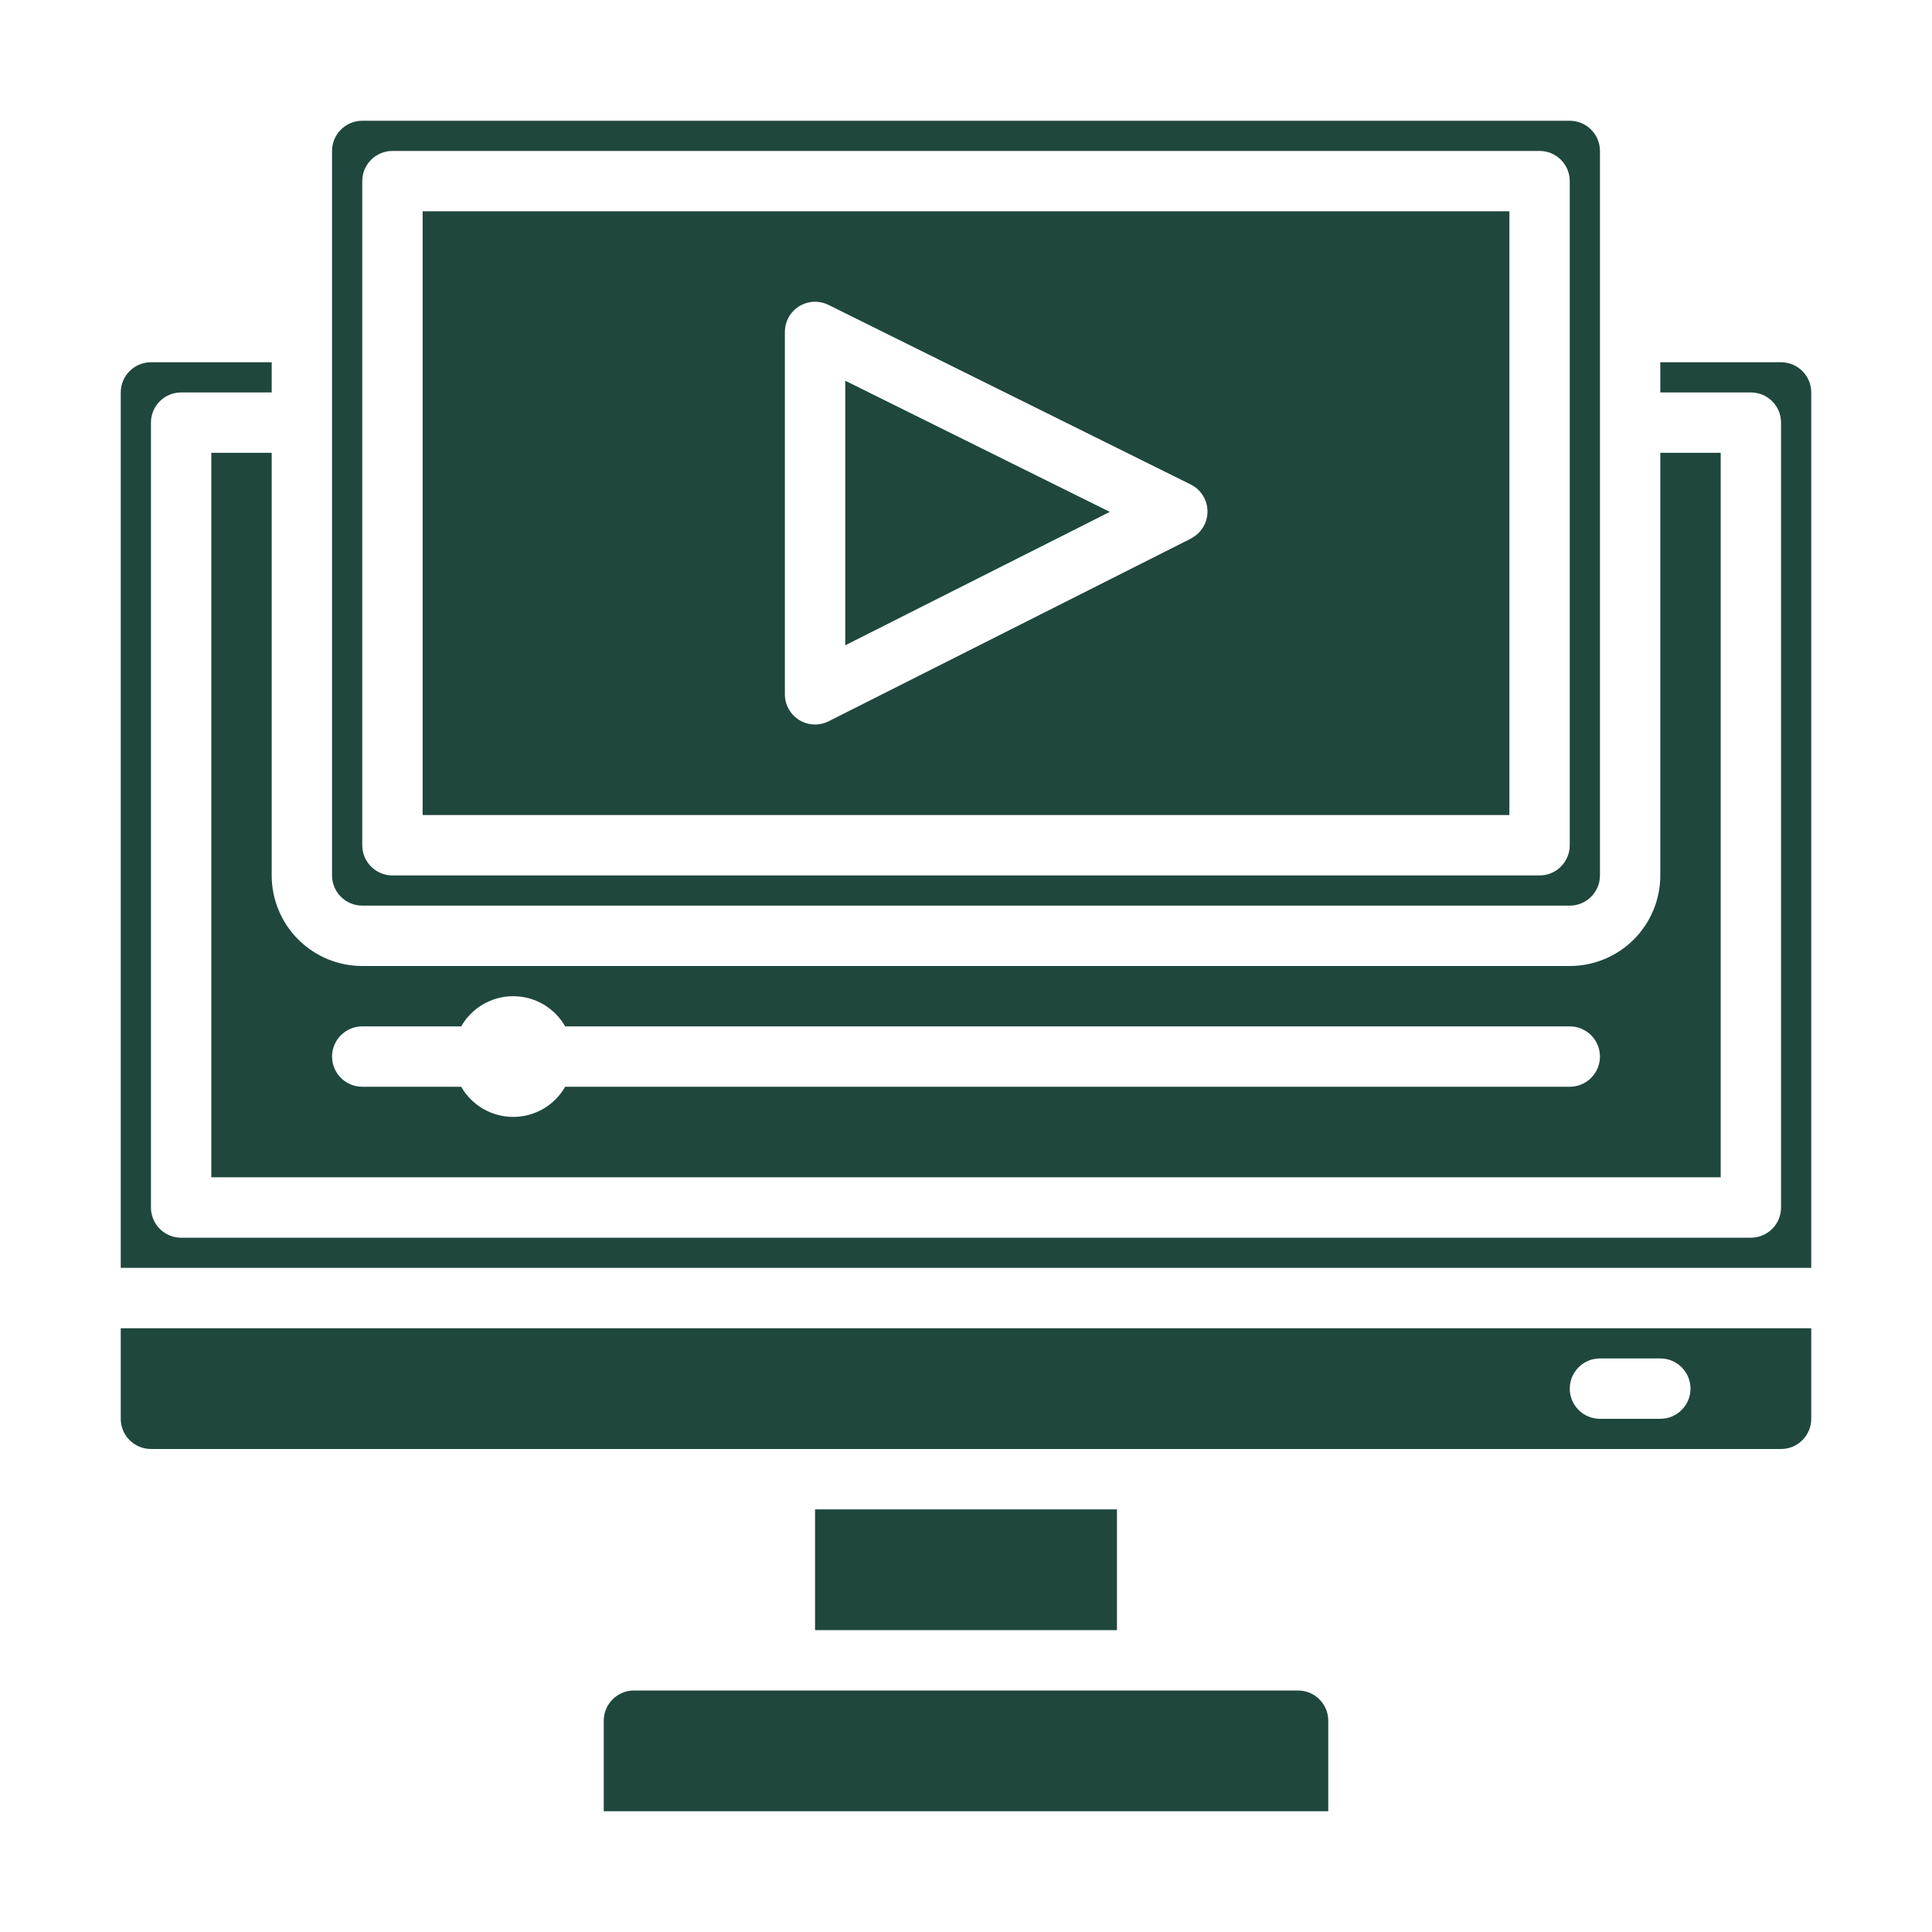 <svg width="60" height="60" viewBox="0 0 60 60" fill="none" xmlns="http://www.w3.org/2000/svg">
<path d="M41.25 53.438C41.25 53.189 41.151 52.95 40.975 52.775C40.8 52.599 40.561 52.5 40.312 52.5H19.688C19.439 52.5 19.2 52.599 19.025 52.775C18.849 52.95 18.75 53.189 18.75 53.438V56.25H41.25V53.438ZM46.875 6.562H13.125V25.312H46.875V6.562ZM36.984 16.727L25.734 22.4C25.591 22.472 25.433 22.506 25.273 22.499C25.113 22.492 24.957 22.445 24.821 22.361C24.685 22.277 24.572 22.159 24.494 22.02C24.416 21.88 24.375 21.723 24.375 21.562V10.312C24.374 10.153 24.415 9.995 24.492 9.855C24.569 9.716 24.681 9.598 24.817 9.513C24.952 9.429 25.107 9.38 25.267 9.372C25.427 9.365 25.585 9.398 25.729 9.469L36.979 15.046C37.135 15.123 37.266 15.242 37.358 15.39C37.45 15.538 37.499 15.709 37.5 15.883C37.501 16.057 37.453 16.228 37.361 16.376C37.27 16.525 37.14 16.645 36.984 16.723V16.727Z" fill="#1F473E"/>
<path d="M26.25 20.04L34.466 15.897L26.25 11.824V20.04ZM56.25 44.062V41.25H3.75V44.062C3.75 44.311 3.849 44.55 4.025 44.725C4.2 44.901 4.439 45 4.688 45H55.312C55.561 45 55.8 44.901 55.975 44.725C56.151 44.55 56.25 44.311 56.25 44.062ZM51.562 44.062H49.688C49.439 44.062 49.2 43.964 49.025 43.788C48.849 43.612 48.75 43.374 48.75 43.125C48.75 42.876 48.849 42.638 49.025 42.462C49.2 42.286 49.439 42.188 49.688 42.188H51.562C51.811 42.188 52.05 42.286 52.225 42.462C52.401 42.638 52.5 42.876 52.5 43.125C52.5 43.374 52.401 43.612 52.225 43.788C52.05 43.964 51.811 44.062 51.562 44.062ZM25.312 46.875H34.688V50.625H25.312V46.875Z" fill="#1F473E"/>
<path d="M3.75 12.188V39.375H56.25V12.188C56.25 11.939 56.151 11.7 55.975 11.525C55.8 11.349 55.561 11.25 55.312 11.25H51.562V12.188H54.375C54.624 12.188 54.862 12.286 55.038 12.462C55.214 12.638 55.312 12.876 55.312 13.125V37.5C55.312 37.749 55.214 37.987 55.038 38.163C54.862 38.339 54.624 38.438 54.375 38.438H5.625C5.376 38.438 5.138 38.339 4.962 38.163C4.786 37.987 4.688 37.749 4.688 37.5V13.125C4.688 12.876 4.786 12.638 4.962 12.462C5.138 12.286 5.376 12.188 5.625 12.188H8.438V11.25H4.688C4.439 11.25 4.2 11.349 4.025 11.525C3.849 11.7 3.75 11.939 3.75 12.188Z" fill="#1F473E"/>
<path d="M8.438 27.188V14.062H6.562V36.562H53.438V14.062H51.562V27.188C51.562 27.933 51.266 28.649 50.739 29.176C50.211 29.704 49.496 30 48.75 30H11.25C10.504 30 9.789 29.704 9.261 29.176C8.734 28.649 8.438 27.933 8.438 27.188ZM11.25 31.875H14.323C14.486 31.59 14.721 31.354 15.004 31.189C15.288 31.024 15.61 30.938 15.938 30.938C16.265 30.938 16.587 31.024 16.871 31.189C17.154 31.354 17.389 31.59 17.552 31.875H48.75C48.999 31.875 49.237 31.974 49.413 32.15C49.589 32.325 49.688 32.564 49.688 32.812C49.688 33.061 49.589 33.3 49.413 33.475C49.237 33.651 48.999 33.75 48.75 33.75H17.552C17.389 34.035 17.154 34.271 16.871 34.436C16.587 34.6 16.265 34.687 15.938 34.687C15.61 34.687 15.288 34.6 15.004 34.436C14.721 34.271 14.486 34.035 14.323 33.75H11.25C11.001 33.75 10.763 33.651 10.587 33.475C10.411 33.3 10.312 33.061 10.312 32.812C10.312 32.564 10.411 32.325 10.587 32.15C10.763 31.974 11.001 31.875 11.25 31.875Z" fill="#1F473E"/>
<path d="M10.312 27.188C10.312 27.436 10.411 27.675 10.587 27.85C10.763 28.026 11.001 28.125 11.25 28.125H48.75C48.999 28.125 49.237 28.026 49.413 27.85C49.589 27.675 49.688 27.436 49.688 27.188V4.688C49.688 4.439 49.589 4.2 49.413 4.025C49.237 3.849 48.999 3.75 48.75 3.75H11.25C11.001 3.75 10.763 3.849 10.587 4.025C10.411 4.2 10.312 4.439 10.312 4.688V27.188ZM11.25 5.625C11.25 5.376 11.349 5.138 11.525 4.962C11.7 4.786 11.939 4.688 12.188 4.688H47.812C48.061 4.688 48.3 4.786 48.475 4.962C48.651 5.138 48.75 5.376 48.75 5.625V26.25C48.75 26.499 48.651 26.737 48.475 26.913C48.3 27.089 48.061 27.188 47.812 27.188H12.188C11.939 27.188 11.7 27.089 11.525 26.913C11.349 26.737 11.25 26.499 11.25 26.25V5.625Z" fill="#1F473E"/>
</svg>

